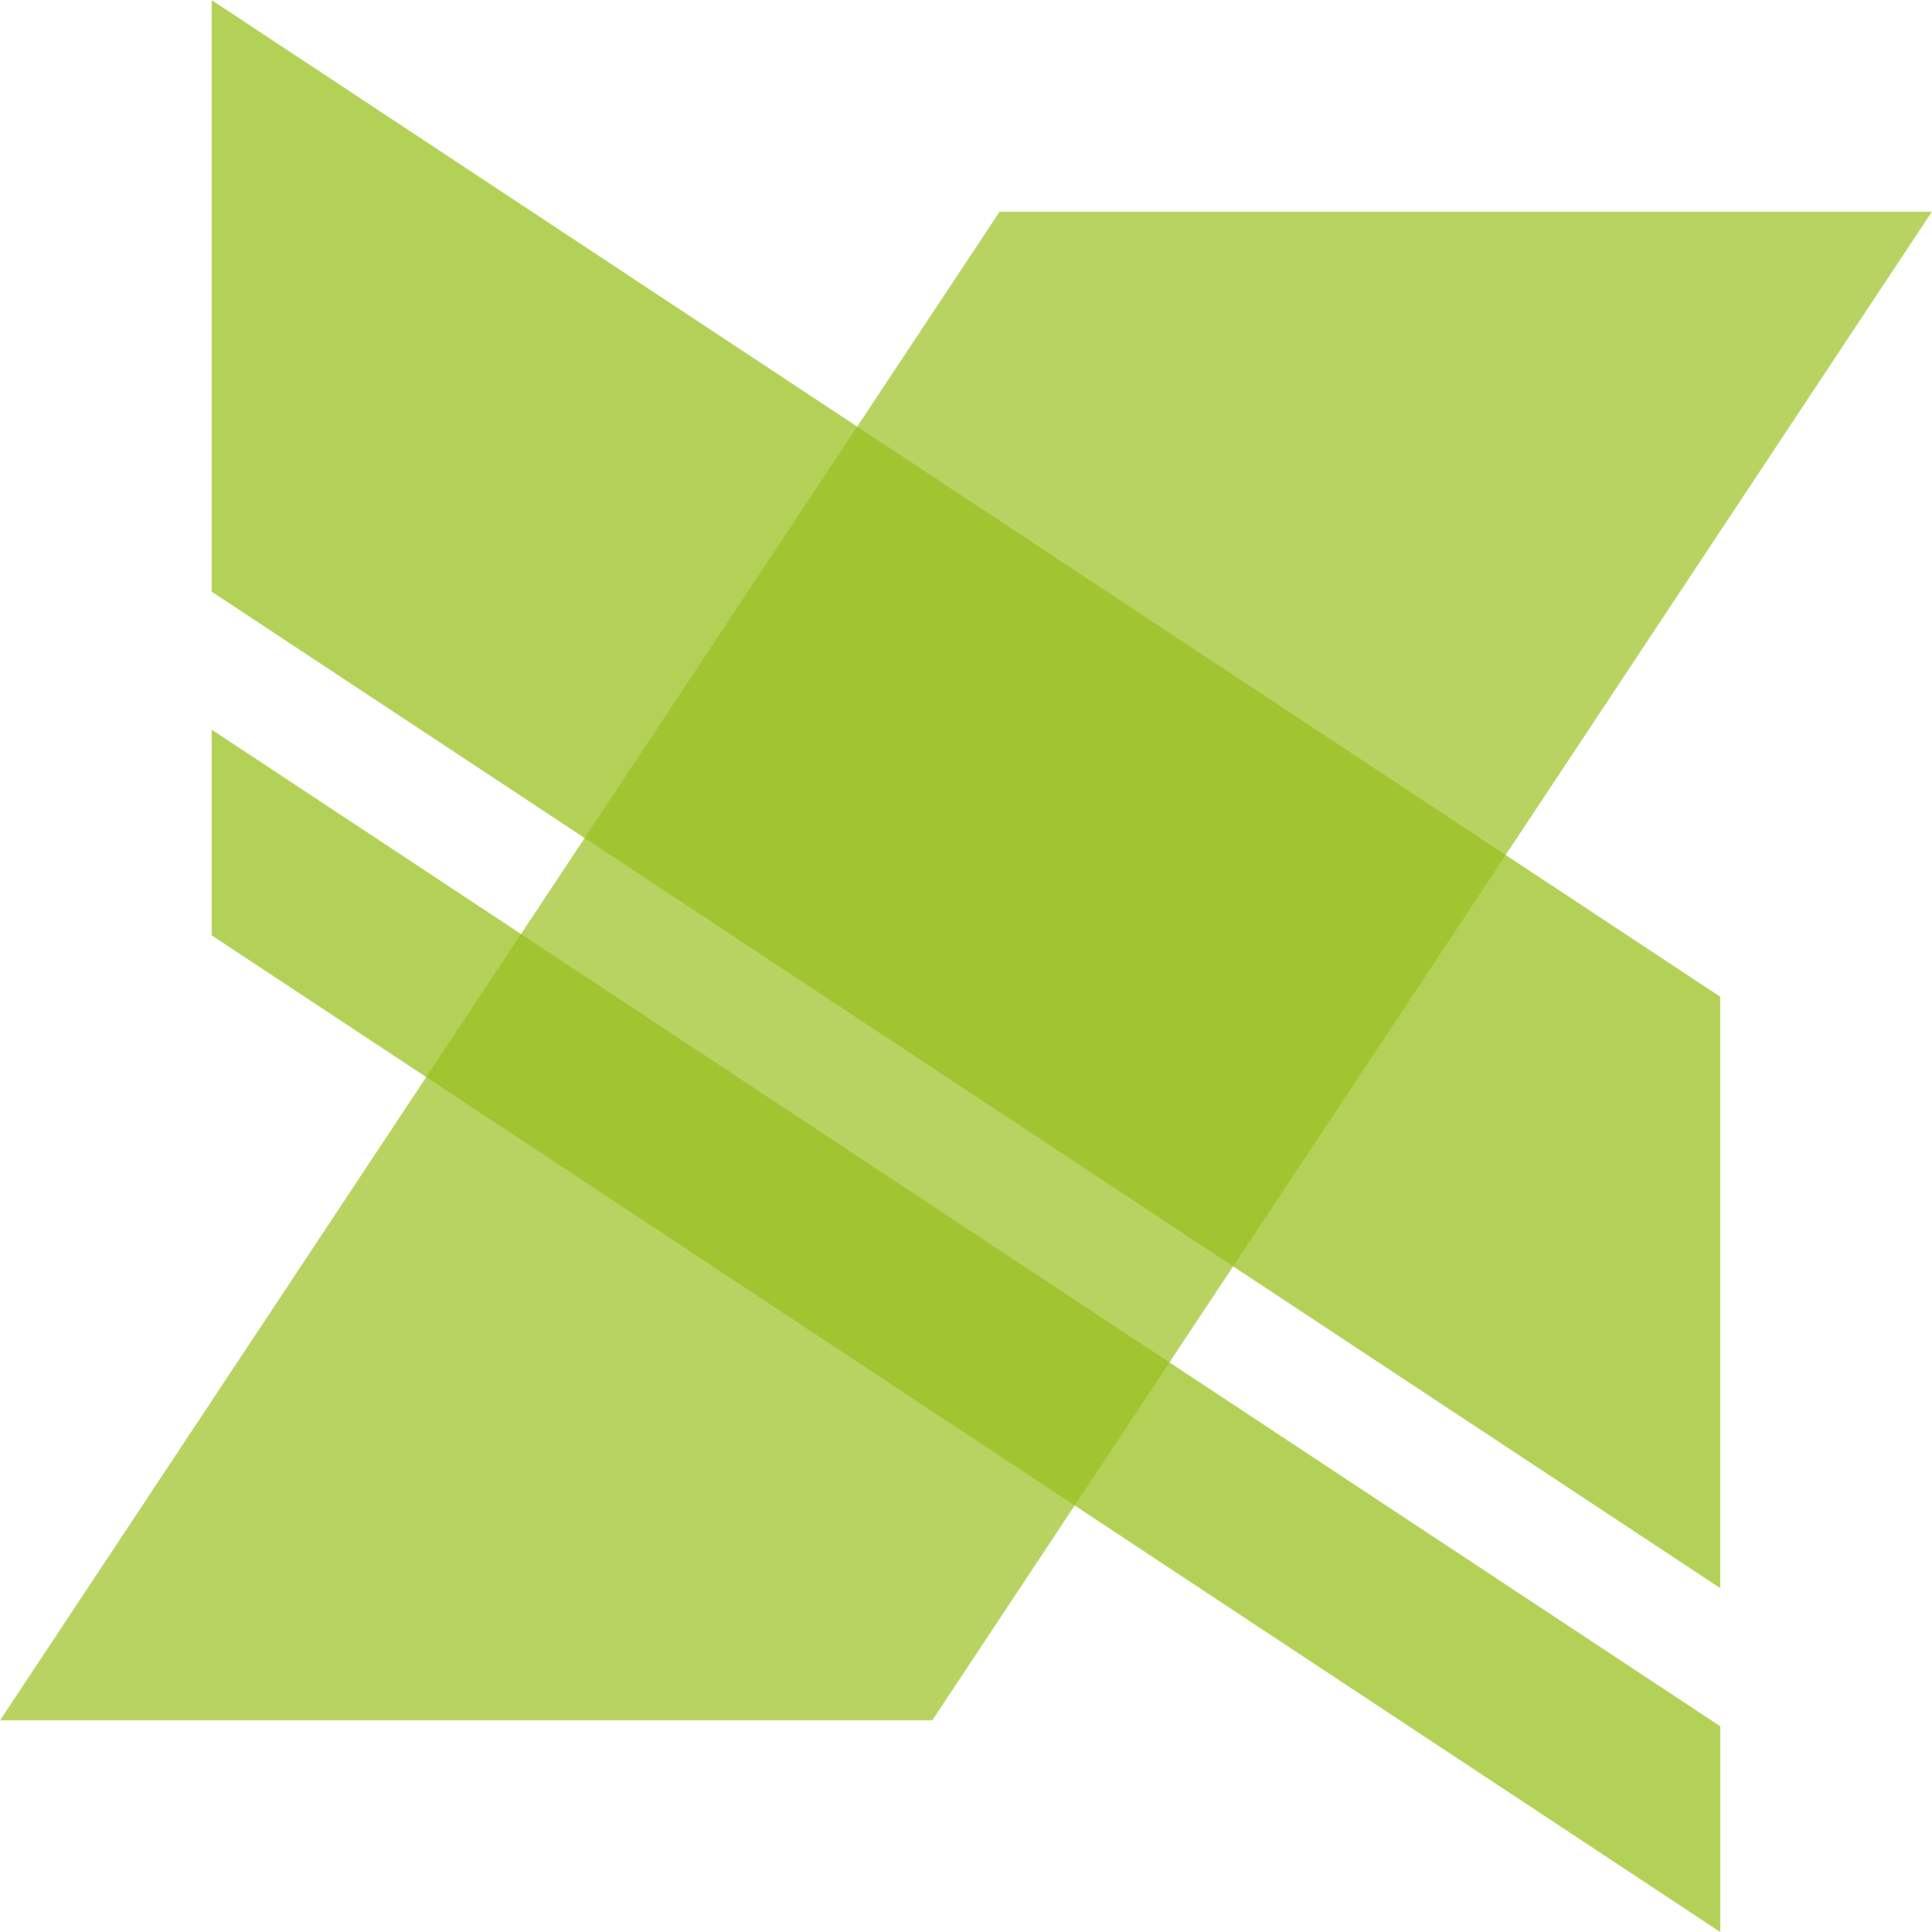 <?xml version="1.0" encoding="UTF-8" standalone="no"?>
<!-- Created with Inkscape (http://www.inkscape.org/) -->
<svg xmlns:dc="http://purl.org/dc/elements/1.1/" xmlns:cc="http://creativecommons.org/ns#" xmlns:rdf="http://www.w3.org/1999/02/22-rdf-syntax-ns#" xmlns:svg="http://www.w3.org/2000/svg" xmlns="http://www.w3.org/2000/svg" version="1.1"   viewBox="0 0 1223.889 1223.929" id="svg3283" style="fill:#000" >
  <defs id="defs3285">
    <clipPath id="clipPath3079">
      <path d="m 14.246,107 82.78,0 0,-106 -82.78,0 0,106 z" id="path3081" />
    </clipPath>
    <clipPath id="clipPath3063">
      <path d="m 2.636,95.392 105.997,0 0,-82.779 -105.997,0 0,82.779 z" id="path3065" />
    </clipPath>
    <linearGradient id="DOTGREEN">
      <stop offset="0" stop-color="#9ac01f" />
    </linearGradient>
    <linearGradient id="DOTDARK">
      <!--            <stop offset="0" stop-color="#403f3d" />-->
      <stop offset="0" stop-color="ivory" />
    </linearGradient>
    <linearGradient id="TEXTDARK">
      <!--            <stop offset="0" stop-color="#403f3d" />-->
      <stop offset="0" stop-color="#333" />
    </linearGradient>
    <linearGradient id="TEXTGREEN">
      <!--            <stop offset="0" stop-color="#9ac01f" /> -->
      <stop offset="0" stop-color="ivory" />
    </linearGradient>
  </defs>
  <g transform="translate(591.962,-100.398)" id="layer1">
    <g transform="matrix(11.546,0,0,-11.546,-622.401,1335.873)" id="g3059">
      <g id="g3061" />
      <g id="g3067">
        <g clip-path="url(#clipPath3063)" id="g3069" style="opacity:0.7">
          <g transform="translate(108.633,95.392)" id="g3071">
            <path d="m 0,0 -54.847,-82.779 -51.15,0 L -51.151,0 0,0 z" id="path3073" style="fill:url(#DOTGREEN);fill-opacity:1;fill-rule:nonzero;stroke:none" />
          </g>
        </g>
      </g>
    </g>
    <g transform="matrix(11.546,0,0,-11.546,-622.401,1335.873)" id="g3075">
      <g id="g3077" />
      <g id="g3083">
        <g clip-path="url(#clipPath3079)" id="g3085" style="opacity:0.75">
          <g transform="translate(97.024,19.868)" id="g3087">
            <path d="m 0,0 -82.778,54.677 0,32.455 L 0,32.445 0,0 z" id="path3089" style="fill:url(#DOTGREEN);fill-opacity:1;fill-rule:nonzero;stroke:none" />
          </g>
          <g transform="translate(97.026,1)" id="g3091">
            <path d="m 0,0 -82.778,54.688 0,11.285 L 0,11.286 0,0 z" id="path3093" style="fill:url(#DOTGREEN);fill-opacity:1;fill-rule:nonzero;stroke:none" />
          </g>
        </g>
      </g>
    </g>
  </g>
</svg>
